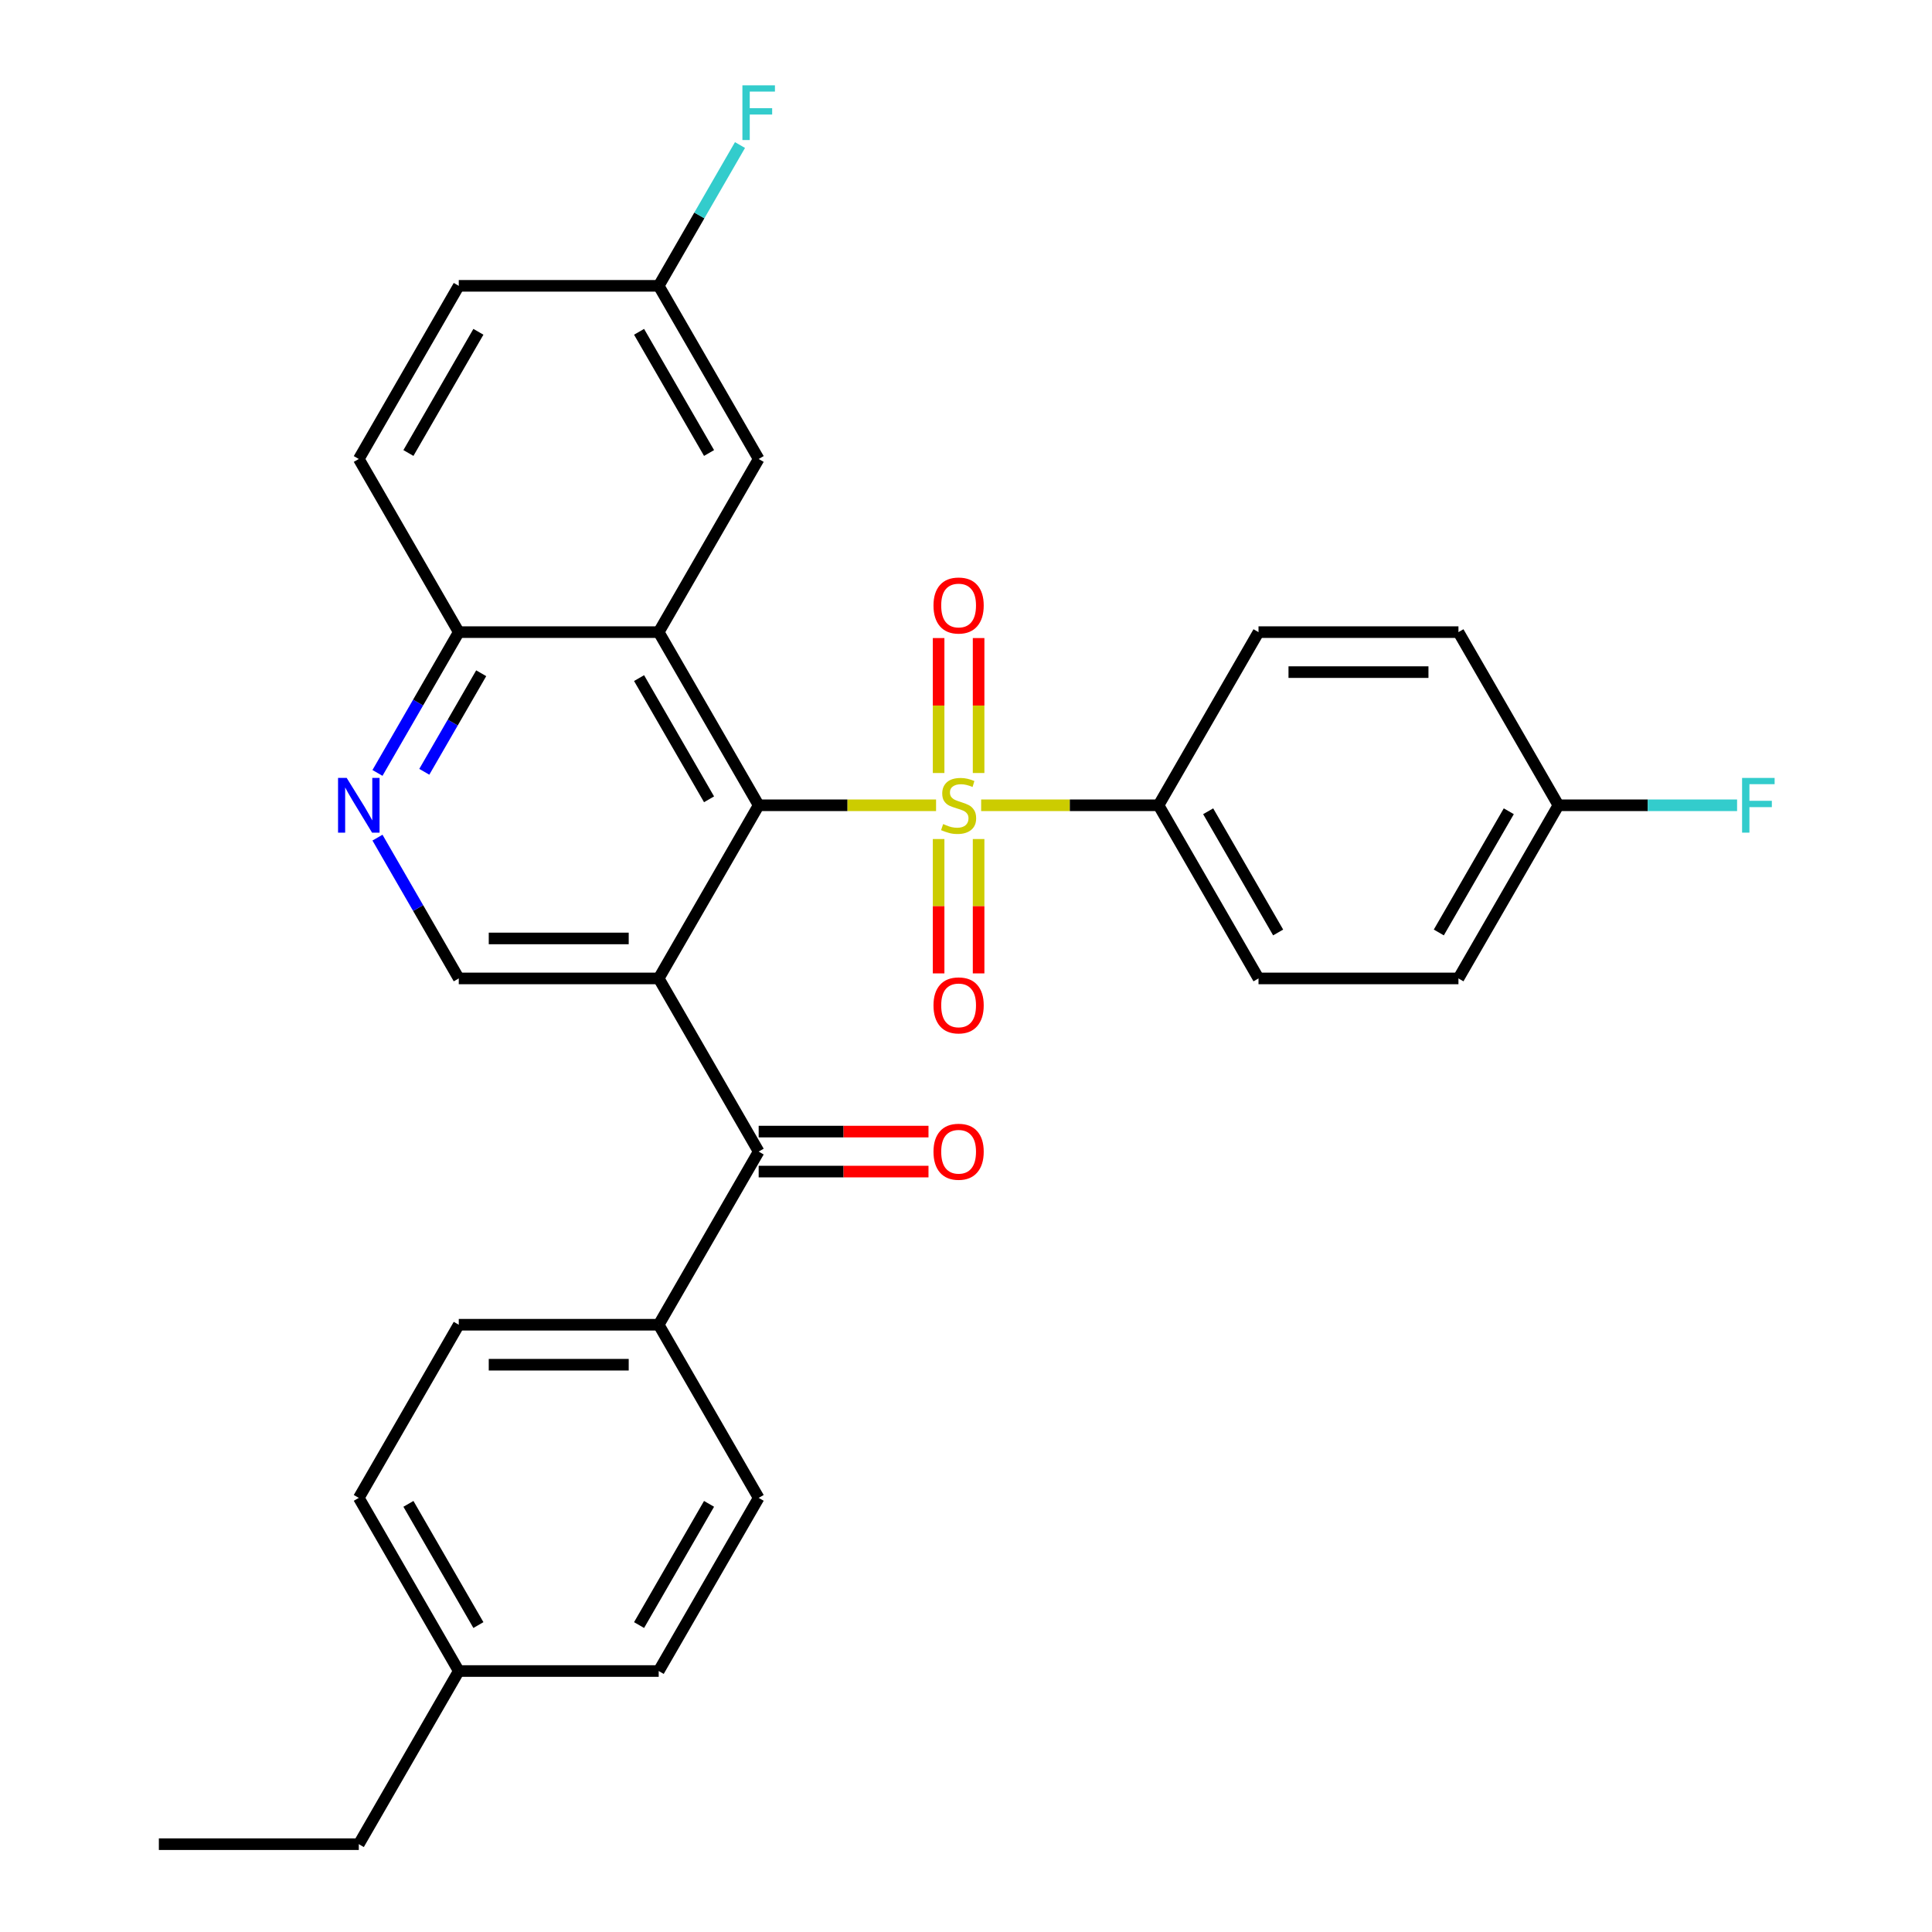 <?xml version='1.0' encoding='iso-8859-1'?>
<svg version='1.1' baseProfile='full'
              xmlns='http://www.w3.org/2000/svg'
                      xmlns:rdkit='http://www.rdkit.org/xml'
                      xmlns:xlink='http://www.w3.org/1999/xlink'
                  xml:space='preserve'
width='1000px' height='1000px' viewBox='0 0 1000 1000'>
<!-- END OF HEADER -->
<rect style='opacity:1.0;fill:#FFFFFF;stroke:none' width='1000' height='1000' x='0' y='0'> </rect>
<path class='bond-0' d='M 484.506,416.813 L 438.597,416.813' style='fill:none;fill-rule:evenodd;stroke:#CCCC00;stroke-width:6px;stroke-linecap:butt;stroke-linejoin:miter;stroke-opacity:1' />
<path class='bond-0' d='M 438.597,416.813 L 392.687,416.813' style='fill:none;fill-rule:evenodd;stroke:#000000;stroke-width:6px;stroke-linecap:butt;stroke-linejoin:miter;stroke-opacity:1' />
<path class='bond-6' d='M 507.841,416.813 L 553.75,416.813' style='fill:none;fill-rule:evenodd;stroke:#CCCC00;stroke-width:6px;stroke-linecap:butt;stroke-linejoin:miter;stroke-opacity:1' />
<path class='bond-6' d='M 553.75,416.813 L 599.66,416.813' style='fill:none;fill-rule:evenodd;stroke:#000000;stroke-width:6px;stroke-linecap:butt;stroke-linejoin:miter;stroke-opacity:1' />
<path class='bond-8' d='M 506.522,400.106 L 506.522,365.181' style='fill:none;fill-rule:evenodd;stroke:#CCCC00;stroke-width:6px;stroke-linecap:butt;stroke-linejoin:miter;stroke-opacity:1' />
<path class='bond-8' d='M 506.522,365.181 L 506.522,330.256' style='fill:none;fill-rule:evenodd;stroke:#FF0000;stroke-width:6px;stroke-linecap:butt;stroke-linejoin:miter;stroke-opacity:1' />
<path class='bond-8' d='M 485.825,400.106 L 485.825,365.181' style='fill:none;fill-rule:evenodd;stroke:#CCCC00;stroke-width:6px;stroke-linecap:butt;stroke-linejoin:miter;stroke-opacity:1' />
<path class='bond-8' d='M 485.825,365.181 L 485.825,330.256' style='fill:none;fill-rule:evenodd;stroke:#FF0000;stroke-width:6px;stroke-linecap:butt;stroke-linejoin:miter;stroke-opacity:1' />
<path class='bond-9' d='M 485.825,434.28 L 485.825,469.055' style='fill:none;fill-rule:evenodd;stroke:#CCCC00;stroke-width:6px;stroke-linecap:butt;stroke-linejoin:miter;stroke-opacity:1' />
<path class='bond-9' d='M 485.825,469.055 L 485.825,503.829' style='fill:none;fill-rule:evenodd;stroke:#FF0000;stroke-width:6px;stroke-linecap:butt;stroke-linejoin:miter;stroke-opacity:1' />
<path class='bond-9' d='M 506.522,434.28 L 506.522,469.055' style='fill:none;fill-rule:evenodd;stroke:#CCCC00;stroke-width:6px;stroke-linecap:butt;stroke-linejoin:miter;stroke-opacity:1' />
<path class='bond-9' d='M 506.522,469.055 L 506.522,503.829' style='fill:none;fill-rule:evenodd;stroke:#FF0000;stroke-width:6px;stroke-linecap:butt;stroke-linejoin:miter;stroke-opacity:1' />
<path class='bond-1' d='M 392.687,416.813 L 340.944,506.435' style='fill:none;fill-rule:evenodd;stroke:#000000;stroke-width:6px;stroke-linecap:butt;stroke-linejoin:miter;stroke-opacity:1' />
<path class='bond-2' d='M 392.687,416.813 L 340.944,327.191' style='fill:none;fill-rule:evenodd;stroke:#000000;stroke-width:6px;stroke-linecap:butt;stroke-linejoin:miter;stroke-opacity:1' />
<path class='bond-2' d='M 367.001,413.718 L 330.781,350.983' style='fill:none;fill-rule:evenodd;stroke:#000000;stroke-width:6px;stroke-linecap:butt;stroke-linejoin:miter;stroke-opacity:1' />
<path class='bond-3' d='M 340.944,506.435 L 392.687,596.057' style='fill:none;fill-rule:evenodd;stroke:#000000;stroke-width:6px;stroke-linecap:butt;stroke-linejoin:miter;stroke-opacity:1' />
<path class='bond-4' d='M 340.944,506.435 L 237.457,506.435' style='fill:none;fill-rule:evenodd;stroke:#000000;stroke-width:6px;stroke-linecap:butt;stroke-linejoin:miter;stroke-opacity:1' />
<path class='bond-4' d='M 325.421,485.738 L 252.98,485.738' style='fill:none;fill-rule:evenodd;stroke:#000000;stroke-width:6px;stroke-linecap:butt;stroke-linejoin:miter;stroke-opacity:1' />
<path class='bond-7' d='M 340.944,327.191 L 237.457,327.191' style='fill:none;fill-rule:evenodd;stroke:#000000;stroke-width:6px;stroke-linecap:butt;stroke-linejoin:miter;stroke-opacity:1' />
<path class='bond-10' d='M 340.944,327.191 L 392.687,237.569' style='fill:none;fill-rule:evenodd;stroke:#000000;stroke-width:6px;stroke-linecap:butt;stroke-linejoin:miter;stroke-opacity:1' />
<path class='bond-11' d='M 392.687,596.057 L 340.944,685.679' style='fill:none;fill-rule:evenodd;stroke:#000000;stroke-width:6px;stroke-linecap:butt;stroke-linejoin:miter;stroke-opacity:1' />
<path class='bond-12' d='M 392.687,606.406 L 436.637,606.406' style='fill:none;fill-rule:evenodd;stroke:#000000;stroke-width:6px;stroke-linecap:butt;stroke-linejoin:miter;stroke-opacity:1' />
<path class='bond-12' d='M 436.637,606.406 L 480.586,606.406' style='fill:none;fill-rule:evenodd;stroke:#FF0000;stroke-width:6px;stroke-linecap:butt;stroke-linejoin:miter;stroke-opacity:1' />
<path class='bond-12' d='M 392.687,585.708 L 436.637,585.708' style='fill:none;fill-rule:evenodd;stroke:#000000;stroke-width:6px;stroke-linecap:butt;stroke-linejoin:miter;stroke-opacity:1' />
<path class='bond-12' d='M 436.637,585.708 L 480.586,585.708' style='fill:none;fill-rule:evenodd;stroke:#FF0000;stroke-width:6px;stroke-linecap:butt;stroke-linejoin:miter;stroke-opacity:1' />
<path class='bond-31' d='M 237.457,506.435 L 216.42,469.998' style='fill:none;fill-rule:evenodd;stroke:#000000;stroke-width:6px;stroke-linecap:butt;stroke-linejoin:miter;stroke-opacity:1' />
<path class='bond-31' d='M 216.42,469.998 L 195.382,433.56' style='fill:none;fill-rule:evenodd;stroke:#0000FF;stroke-width:6px;stroke-linecap:butt;stroke-linejoin:miter;stroke-opacity:1' />
<path class='bond-5' d='M 195.382,400.066 L 216.42,363.628' style='fill:none;fill-rule:evenodd;stroke:#0000FF;stroke-width:6px;stroke-linecap:butt;stroke-linejoin:miter;stroke-opacity:1' />
<path class='bond-5' d='M 216.42,363.628 L 237.457,327.191' style='fill:none;fill-rule:evenodd;stroke:#000000;stroke-width:6px;stroke-linecap:butt;stroke-linejoin:miter;stroke-opacity:1' />
<path class='bond-5' d='M 219.618,399.483 L 234.344,373.977' style='fill:none;fill-rule:evenodd;stroke:#0000FF;stroke-width:6px;stroke-linecap:butt;stroke-linejoin:miter;stroke-opacity:1' />
<path class='bond-5' d='M 234.344,373.977 L 249.07,348.471' style='fill:none;fill-rule:evenodd;stroke:#000000;stroke-width:6px;stroke-linecap:butt;stroke-linejoin:miter;stroke-opacity:1' />
<path class='bond-13' d='M 599.66,416.813 L 651.403,506.435' style='fill:none;fill-rule:evenodd;stroke:#000000;stroke-width:6px;stroke-linecap:butt;stroke-linejoin:miter;stroke-opacity:1' />
<path class='bond-13' d='M 625.346,419.908 L 661.566,482.643' style='fill:none;fill-rule:evenodd;stroke:#000000;stroke-width:6px;stroke-linecap:butt;stroke-linejoin:miter;stroke-opacity:1' />
<path class='bond-14' d='M 599.66,416.813 L 651.403,327.191' style='fill:none;fill-rule:evenodd;stroke:#000000;stroke-width:6px;stroke-linecap:butt;stroke-linejoin:miter;stroke-opacity:1' />
<path class='bond-17' d='M 237.457,327.191 L 185.714,237.569' style='fill:none;fill-rule:evenodd;stroke:#000000;stroke-width:6px;stroke-linecap:butt;stroke-linejoin:miter;stroke-opacity:1' />
<path class='bond-18' d='M 392.687,237.569 L 340.944,147.947' style='fill:none;fill-rule:evenodd;stroke:#000000;stroke-width:6px;stroke-linecap:butt;stroke-linejoin:miter;stroke-opacity:1' />
<path class='bond-18' d='M 367.001,234.474 L 330.781,171.739' style='fill:none;fill-rule:evenodd;stroke:#000000;stroke-width:6px;stroke-linecap:butt;stroke-linejoin:miter;stroke-opacity:1' />
<path class='bond-15' d='M 340.944,685.679 L 237.457,685.679' style='fill:none;fill-rule:evenodd;stroke:#000000;stroke-width:6px;stroke-linecap:butt;stroke-linejoin:miter;stroke-opacity:1' />
<path class='bond-15' d='M 325.421,706.377 L 252.98,706.377' style='fill:none;fill-rule:evenodd;stroke:#000000;stroke-width:6px;stroke-linecap:butt;stroke-linejoin:miter;stroke-opacity:1' />
<path class='bond-16' d='M 340.944,685.679 L 392.687,775.301' style='fill:none;fill-rule:evenodd;stroke:#000000;stroke-width:6px;stroke-linecap:butt;stroke-linejoin:miter;stroke-opacity:1' />
<path class='bond-21' d='M 651.403,506.435 L 754.89,506.435' style='fill:none;fill-rule:evenodd;stroke:#000000;stroke-width:6px;stroke-linecap:butt;stroke-linejoin:miter;stroke-opacity:1' />
<path class='bond-22' d='M 651.403,327.191 L 754.89,327.191' style='fill:none;fill-rule:evenodd;stroke:#000000;stroke-width:6px;stroke-linecap:butt;stroke-linejoin:miter;stroke-opacity:1' />
<path class='bond-22' d='M 666.926,347.888 L 739.367,347.888' style='fill:none;fill-rule:evenodd;stroke:#000000;stroke-width:6px;stroke-linecap:butt;stroke-linejoin:miter;stroke-opacity:1' />
<path class='bond-23' d='M 237.457,685.679 L 185.714,775.301' style='fill:none;fill-rule:evenodd;stroke:#000000;stroke-width:6px;stroke-linecap:butt;stroke-linejoin:miter;stroke-opacity:1' />
<path class='bond-24' d='M 392.687,775.301 L 340.944,864.923' style='fill:none;fill-rule:evenodd;stroke:#000000;stroke-width:6px;stroke-linecap:butt;stroke-linejoin:miter;stroke-opacity:1' />
<path class='bond-24' d='M 367.001,778.396 L 330.781,841.131' style='fill:none;fill-rule:evenodd;stroke:#000000;stroke-width:6px;stroke-linecap:butt;stroke-linejoin:miter;stroke-opacity:1' />
<path class='bond-32' d='M 185.714,237.569 L 237.457,147.947' style='fill:none;fill-rule:evenodd;stroke:#000000;stroke-width:6px;stroke-linecap:butt;stroke-linejoin:miter;stroke-opacity:1' />
<path class='bond-32' d='M 211.399,234.474 L 247.62,171.739' style='fill:none;fill-rule:evenodd;stroke:#000000;stroke-width:6px;stroke-linecap:butt;stroke-linejoin:miter;stroke-opacity:1' />
<path class='bond-20' d='M 340.944,147.947 L 237.457,147.947' style='fill:none;fill-rule:evenodd;stroke:#000000;stroke-width:6px;stroke-linecap:butt;stroke-linejoin:miter;stroke-opacity:1' />
<path class='bond-25' d='M 340.944,147.947 L 361.981,111.509' style='fill:none;fill-rule:evenodd;stroke:#000000;stroke-width:6px;stroke-linecap:butt;stroke-linejoin:miter;stroke-opacity:1' />
<path class='bond-25' d='M 361.981,111.509 L 383.018,75.072' style='fill:none;fill-rule:evenodd;stroke:#33CCCC;stroke-width:6px;stroke-linecap:butt;stroke-linejoin:miter;stroke-opacity:1' />
<path class='bond-19' d='M 806.633,416.813 L 754.89,327.191' style='fill:none;fill-rule:evenodd;stroke:#000000;stroke-width:6px;stroke-linecap:butt;stroke-linejoin:miter;stroke-opacity:1' />
<path class='bond-27' d='M 806.633,416.813 L 852.873,416.813' style='fill:none;fill-rule:evenodd;stroke:#000000;stroke-width:6px;stroke-linecap:butt;stroke-linejoin:miter;stroke-opacity:1' />
<path class='bond-27' d='M 852.873,416.813 L 899.113,416.813' style='fill:none;fill-rule:evenodd;stroke:#33CCCC;stroke-width:6px;stroke-linecap:butt;stroke-linejoin:miter;stroke-opacity:1' />
<path class='bond-30' d='M 806.633,416.813 L 754.89,506.435' style='fill:none;fill-rule:evenodd;stroke:#000000;stroke-width:6px;stroke-linecap:butt;stroke-linejoin:miter;stroke-opacity:1' />
<path class='bond-30' d='M 780.948,419.908 L 744.727,482.643' style='fill:none;fill-rule:evenodd;stroke:#000000;stroke-width:6px;stroke-linecap:butt;stroke-linejoin:miter;stroke-opacity:1' />
<path class='bond-33' d='M 185.714,775.301 L 237.457,864.923' style='fill:none;fill-rule:evenodd;stroke:#000000;stroke-width:6px;stroke-linecap:butt;stroke-linejoin:miter;stroke-opacity:1' />
<path class='bond-33' d='M 211.399,778.396 L 247.62,841.131' style='fill:none;fill-rule:evenodd;stroke:#000000;stroke-width:6px;stroke-linecap:butt;stroke-linejoin:miter;stroke-opacity:1' />
<path class='bond-26' d='M 340.944,864.923 L 237.457,864.923' style='fill:none;fill-rule:evenodd;stroke:#000000;stroke-width:6px;stroke-linecap:butt;stroke-linejoin:miter;stroke-opacity:1' />
<path class='bond-28' d='M 237.457,864.923 L 185.714,954.545' style='fill:none;fill-rule:evenodd;stroke:#000000;stroke-width:6px;stroke-linecap:butt;stroke-linejoin:miter;stroke-opacity:1' />
<path class='bond-29' d='M 185.714,954.545 L 82.227,954.545' style='fill:none;fill-rule:evenodd;stroke:#000000;stroke-width:6px;stroke-linecap:butt;stroke-linejoin:miter;stroke-opacity:1' />
<path  class='atom-0' d='M 488.173 426.533
Q 488.493 426.653, 489.813 427.213
Q 491.133 427.773, 492.573 428.133
Q 494.053 428.453, 495.493 428.453
Q 498.173 428.453, 499.733 427.173
Q 501.293 425.853, 501.293 423.573
Q 501.293 422.013, 500.493 421.053
Q 499.733 420.093, 498.533 419.573
Q 497.333 419.053, 495.333 418.453
Q 492.813 417.693, 491.293 416.973
Q 489.813 416.253, 488.733 414.733
Q 487.693 413.213, 487.693 410.653
Q 487.693 407.093, 490.093 404.893
Q 492.533 402.693, 497.333 402.693
Q 500.613 402.693, 504.333 404.253
L 503.413 407.333
Q 500.013 405.933, 497.453 405.933
Q 494.693 405.933, 493.173 407.093
Q 491.653 408.213, 491.693 410.173
Q 491.693 411.693, 492.453 412.613
Q 493.253 413.533, 494.373 414.053
Q 495.533 414.573, 497.453 415.173
Q 500.013 415.973, 501.533 416.773
Q 503.053 417.573, 504.133 419.213
Q 505.253 420.813, 505.253 423.573
Q 505.253 427.493, 502.613 429.613
Q 500.013 431.693, 495.653 431.693
Q 493.133 431.693, 491.213 431.133
Q 489.333 430.613, 487.093 429.693
L 488.173 426.533
' fill='#CCCC00'/>
<path  class='atom-6' d='M 179.454 402.653
L 188.734 417.653
Q 189.654 419.133, 191.134 421.813
Q 192.614 424.493, 192.694 424.653
L 192.694 402.653
L 196.454 402.653
L 196.454 430.973
L 192.574 430.973
L 182.614 414.573
Q 181.454 412.653, 180.214 410.453
Q 179.014 408.253, 178.654 407.573
L 178.654 430.973
L 174.974 430.973
L 174.974 402.653
L 179.454 402.653
' fill='#0000FF'/>
<path  class='atom-9' d='M 483.173 313.406
Q 483.173 306.606, 486.533 302.806
Q 489.893 299.006, 496.173 299.006
Q 502.453 299.006, 505.813 302.806
Q 509.173 306.606, 509.173 313.406
Q 509.173 320.286, 505.773 324.206
Q 502.373 328.086, 496.173 328.086
Q 489.933 328.086, 486.533 324.206
Q 483.173 320.326, 483.173 313.406
M 496.173 324.886
Q 500.493 324.886, 502.813 322.006
Q 505.173 319.086, 505.173 313.406
Q 505.173 307.846, 502.813 305.046
Q 500.493 302.206, 496.173 302.206
Q 491.853 302.206, 489.493 305.006
Q 487.173 307.806, 487.173 313.406
Q 487.173 319.126, 489.493 322.006
Q 491.853 324.886, 496.173 324.886
' fill='#FF0000'/>
<path  class='atom-10' d='M 483.173 520.38
Q 483.173 513.58, 486.533 509.78
Q 489.893 505.98, 496.173 505.98
Q 502.453 505.98, 505.813 509.78
Q 509.173 513.58, 509.173 520.38
Q 509.173 527.26, 505.773 531.18
Q 502.373 535.06, 496.173 535.06
Q 489.933 535.06, 486.533 531.18
Q 483.173 527.3, 483.173 520.38
M 496.173 531.86
Q 500.493 531.86, 502.813 528.98
Q 505.173 526.06, 505.173 520.38
Q 505.173 514.82, 502.813 512.02
Q 500.493 509.18, 496.173 509.18
Q 491.853 509.18, 489.493 511.98
Q 487.173 514.78, 487.173 520.38
Q 487.173 526.1, 489.493 528.98
Q 491.853 531.86, 496.173 531.86
' fill='#FF0000'/>
<path  class='atom-13' d='M 483.173 596.137
Q 483.173 589.337, 486.533 585.537
Q 489.893 581.737, 496.173 581.737
Q 502.453 581.737, 505.813 585.537
Q 509.173 589.337, 509.173 596.137
Q 509.173 603.017, 505.773 606.937
Q 502.373 610.817, 496.173 610.817
Q 489.933 610.817, 486.533 606.937
Q 483.173 603.057, 483.173 596.137
M 496.173 607.617
Q 500.493 607.617, 502.813 604.737
Q 505.173 601.817, 505.173 596.137
Q 505.173 590.577, 502.813 587.777
Q 500.493 584.937, 496.173 584.937
Q 491.853 584.937, 489.493 587.737
Q 487.173 590.537, 487.173 596.137
Q 487.173 601.857, 489.493 604.737
Q 491.853 607.617, 496.173 607.617
' fill='#FF0000'/>
<path  class='atom-26' d='M 384.267 44.165
L 401.107 44.165
L 401.107 47.405
L 388.067 47.405
L 388.067 56.005
L 399.667 56.005
L 399.667 59.285
L 388.067 59.285
L 388.067 72.485
L 384.267 72.485
L 384.267 44.165
' fill='#33CCCC'/>
<path  class='atom-28' d='M 901.7 402.653
L 918.54 402.653
L 918.54 405.893
L 905.5 405.893
L 905.5 414.493
L 917.1 414.493
L 917.1 417.773
L 905.5 417.773
L 905.5 430.973
L 901.7 430.973
L 901.7 402.653
' fill='#33CCCC'/>
</svg>
